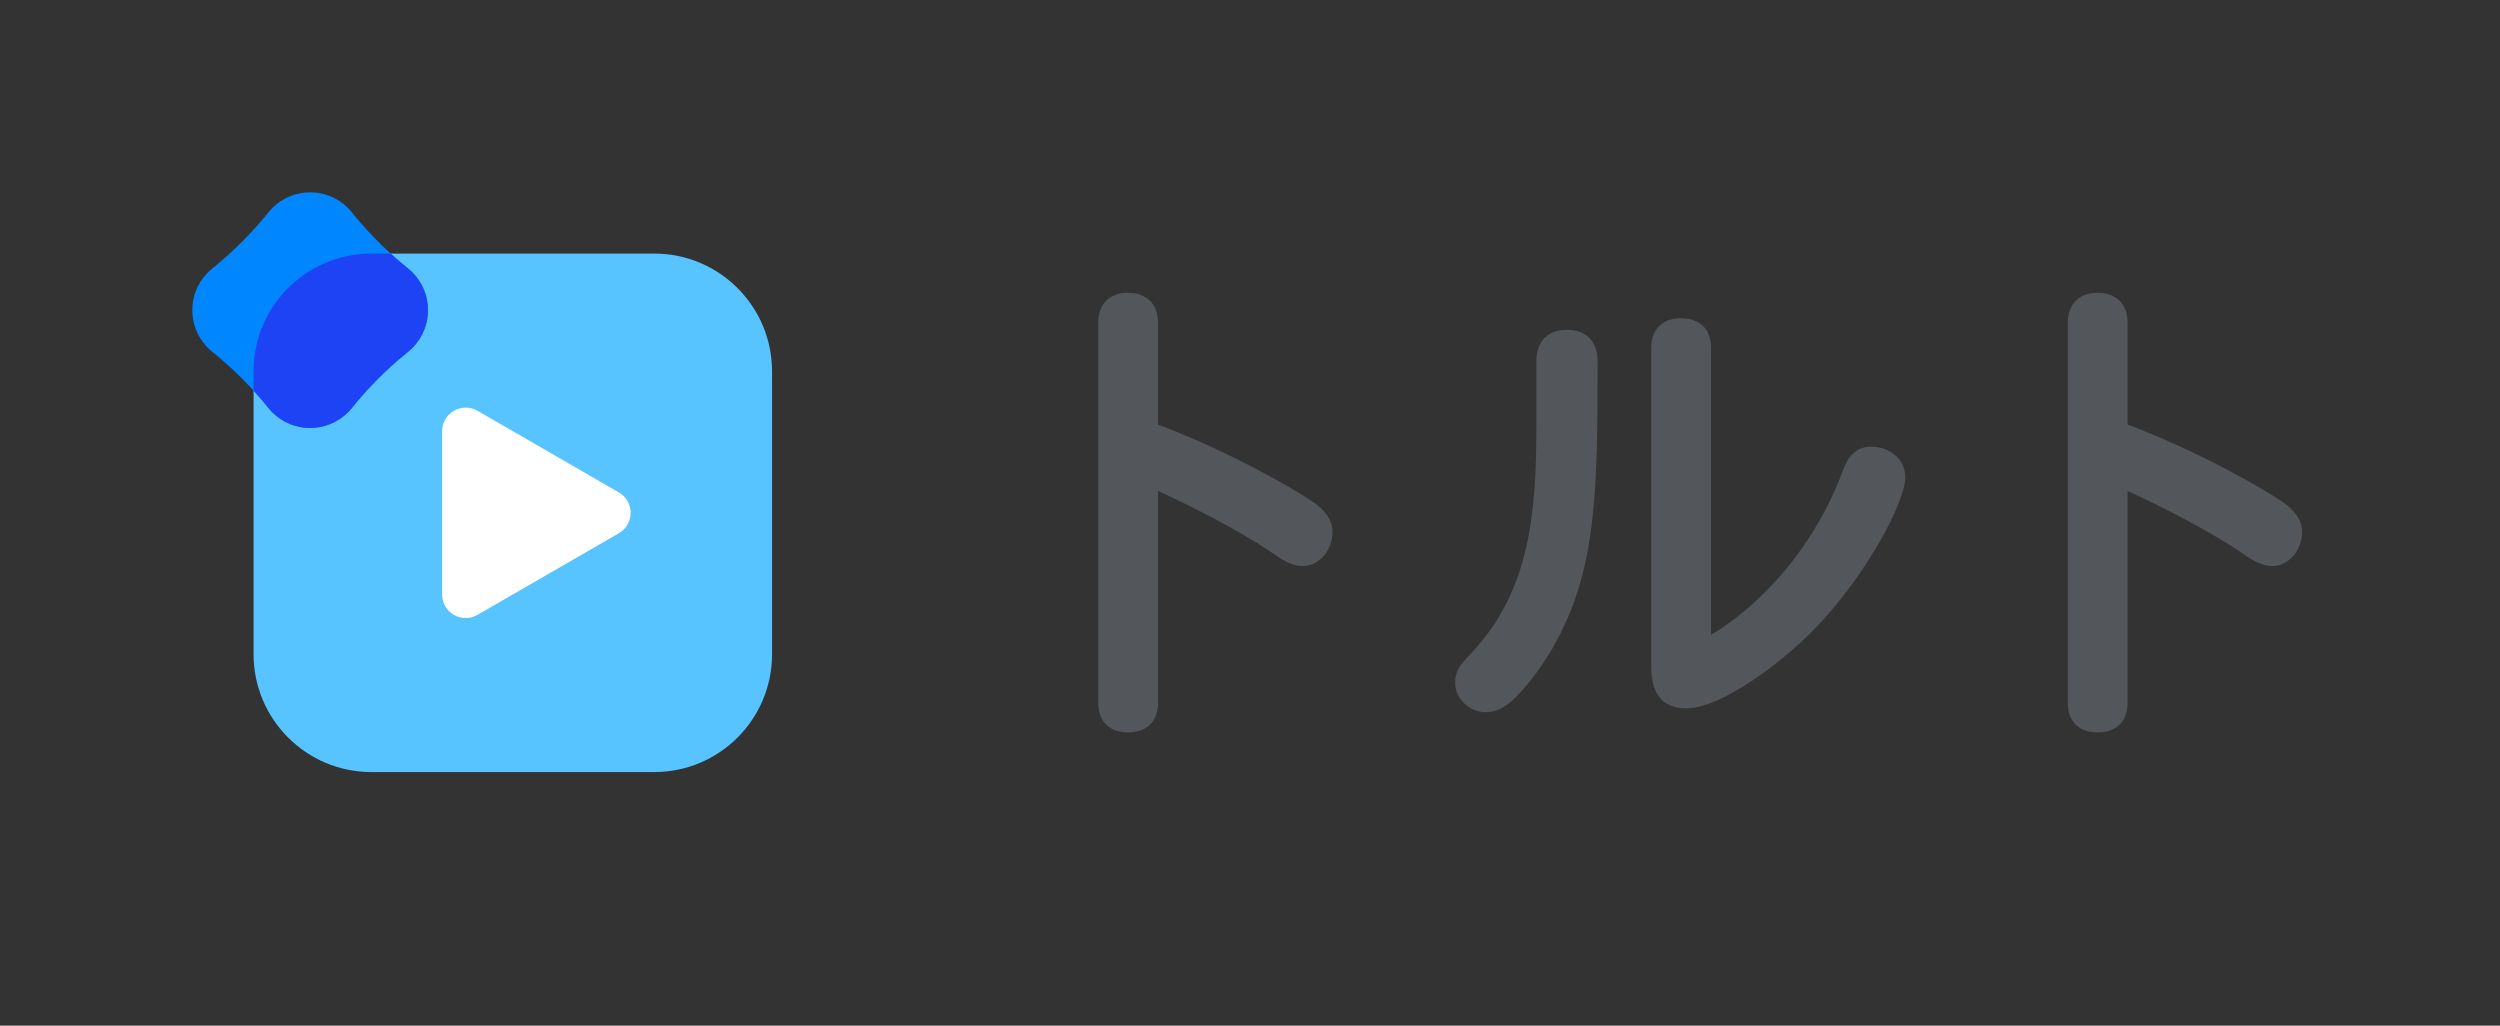 <svg width="234" height="96" viewBox="0 0 234 96" fill="none" xmlns="http://www.w3.org/2000/svg">
<rect x="0" y="0" width="234" height="96" fill="#333333" stroke="none"/>
<g clip-path="url(#clip0_1_392)">
<path d="M23.735 34.765C23.735 28.673 28.673 23.735 34.765 23.735H61.235C67.327 23.735 72.265 28.673 72.265 34.765V61.235C72.265 67.327 67.327 72.265 61.235 72.265H34.765C28.673 72.265 23.735 67.327 23.735 61.235V34.765Z" fill="#57C3FF"/>
<path fill-rule="evenodd" clip-rule="evenodd" d="M37.127 33.82C37.097 33.845 37.069 33.871 37.041 33.896C37.031 33.904 37.022 33.913 37.013 33.921C35.538 35.218 34.177 36.639 32.945 38.171C32.941 38.177 32.936 38.182 32.931 38.188C32.819 38.329 32.697 38.464 32.568 38.593C30.613 40.547 27.445 40.547 25.491 38.593C25.361 38.464 25.24 38.328 25.127 38.188L25.114 38.171C23.565 36.246 21.813 34.494 19.888 32.945C19.884 32.943 19.881 32.94 19.878 32.938C19.876 32.935 19.873 32.934 19.871 32.932C19.73 32.819 19.595 32.697 19.466 32.568C19.401 32.503 19.338 32.437 19.278 32.369C17.574 30.472 17.574 27.587 19.278 25.69C19.338 25.622 19.401 25.556 19.466 25.491C19.595 25.361 19.73 25.24 19.871 25.127L19.888 25.114C21.813 23.565 23.565 21.813 25.114 19.888C25.118 19.882 25.123 19.877 25.127 19.871C25.24 19.73 25.361 19.595 25.491 19.465C27.445 17.512 30.614 17.512 32.568 19.465C32.697 19.595 32.818 19.73 32.931 19.871C32.936 19.877 32.941 19.882 32.945 19.888C34.177 21.419 35.538 22.841 37.013 24.138C37.025 24.149 37.038 24.16 37.05 24.171C37.075 24.194 37.101 24.216 37.127 24.239C37.163 24.27 37.199 24.302 37.235 24.333C37.26 24.354 37.284 24.375 37.309 24.396C37.592 24.639 37.879 24.878 38.169 25.113C38.175 25.118 38.182 25.122 38.188 25.128C38.253 25.18 38.316 25.234 38.379 25.289C38.389 25.298 38.399 25.307 38.408 25.316C38.414 25.321 38.42 25.326 38.425 25.331C38.437 25.341 38.448 25.351 38.459 25.362L38.467 25.369C38.482 25.383 38.497 25.397 38.512 25.412C38.525 25.424 38.539 25.438 38.552 25.451C38.566 25.464 38.58 25.477 38.593 25.491C40.547 27.445 40.547 30.614 38.593 32.568C38.58 32.582 38.566 32.595 38.552 32.608C38.539 32.622 38.525 32.635 38.512 32.648C38.494 32.664 38.477 32.681 38.459 32.697C38.447 32.708 38.435 32.719 38.423 32.73C38.419 32.734 38.413 32.739 38.408 32.743C38.403 32.748 38.398 32.753 38.392 32.758C38.388 32.762 38.383 32.766 38.379 32.77C38.316 32.825 38.253 32.879 38.188 32.932C38.184 32.935 38.18 32.938 38.176 32.941C38.174 32.943 38.172 32.944 38.169 32.946C37.879 33.181 37.592 33.42 37.309 33.663C37.284 33.684 37.26 33.705 37.235 33.726C37.199 33.758 37.163 33.789 37.127 33.82Z" fill="#0086FF"/>
<path d="M37.041 33.896C37.069 33.871 37.098 33.845 37.127 33.82C37.163 33.789 37.199 33.758 37.235 33.727C37.26 33.705 37.284 33.684 37.309 33.663C37.592 33.42 37.879 33.181 38.169 32.946C38.171 32.945 38.173 32.944 38.174 32.943C38.175 32.942 38.176 32.941 38.176 32.941C38.18 32.938 38.184 32.935 38.188 32.932L38.188 32.932C38.253 32.879 38.316 32.826 38.379 32.77C38.383 32.766 38.388 32.762 38.392 32.758C38.398 32.753 38.403 32.748 38.408 32.743C38.413 32.739 38.419 32.734 38.423 32.73C38.435 32.719 38.447 32.708 38.459 32.697C38.477 32.681 38.494 32.664 38.512 32.648C38.525 32.635 38.539 32.622 38.552 32.608C38.566 32.595 38.58 32.582 38.593 32.568C40.547 30.614 40.547 27.445 38.593 25.491C38.58 25.478 38.566 25.464 38.552 25.451C38.539 25.438 38.525 25.424 38.512 25.412C38.497 25.398 38.482 25.384 38.468 25.37L38.459 25.362C38.448 25.352 38.437 25.341 38.425 25.331L38.425 25.331C38.42 25.326 38.414 25.321 38.408 25.316C38.406 25.314 38.403 25.311 38.401 25.309C38.394 25.302 38.386 25.296 38.379 25.29C38.316 25.234 38.253 25.18 38.188 25.128C38.182 25.122 38.175 25.118 38.169 25.113C37.879 24.879 37.592 24.639 37.309 24.396C37.284 24.375 37.26 24.354 37.236 24.333L37.235 24.333C37.199 24.302 37.163 24.27 37.127 24.239L37.127 24.239C37.101 24.216 37.076 24.194 37.05 24.171L37.05 24.171C37.038 24.16 37.025 24.149 37.013 24.138C36.862 24.005 36.712 23.871 36.563 23.735H34.765C28.673 23.735 23.735 28.673 23.735 34.765V36.562C24.211 37.084 24.671 37.621 25.114 38.171L25.127 38.188C25.24 38.329 25.361 38.464 25.491 38.593C27.445 40.547 30.613 40.547 32.568 38.593C32.697 38.464 32.819 38.329 32.931 38.188C32.933 38.186 32.935 38.184 32.937 38.181C32.939 38.178 32.942 38.175 32.945 38.171C34.177 36.64 35.538 35.218 37.013 33.921C37.019 33.916 37.024 33.911 37.03 33.906L37.041 33.896L37.041 33.896Z" fill="#1E43F5"/>
<path d="M57.926 46.09C59.397 46.939 59.397 49.061 57.926 49.91L44.691 57.552C43.221 58.401 41.382 57.34 41.382 55.641L41.382 40.359C41.382 38.66 43.221 37.599 44.691 38.448L57.926 46.09Z" fill="white"/>
</g>
<path d="M108.39 30.225V39.738C115.15 42.276 121.42 45.935 122.967 47.027L122.97 47.029L122.973 47.031C123.584 47.471 124.028 47.911 124.317 48.386C124.616 48.875 124.725 49.362 124.725 49.845C124.725 50.584 124.449 51.343 123.99 51.924C123.528 52.509 122.822 52.98 121.95 52.98C121.275 52.98 120.673 52.736 120.182 52.465C119.801 52.255 119.435 51.997 119.137 51.788L119.136 51.787C119.059 51.733 118.986 51.682 118.919 51.636C115.634 49.446 111.224 47.245 108.39 45.959V65.775C108.39 66.635 108.144 67.373 107.581 67.883C107.032 68.381 106.302 68.55 105.57 68.55C104.854 68.55 104.136 68.378 103.594 67.879C103.04 67.37 102.795 66.635 102.795 65.775V30.225C102.795 29.366 103.04 28.626 103.585 28.107C104.123 27.595 104.841 27.405 105.57 27.405C106.315 27.405 107.045 27.591 107.59 28.103C108.145 28.623 108.39 29.365 108.39 30.225Z" fill="#53565A"/>
<path fill-rule="evenodd" clip-rule="evenodd" d="M137.841 60.989L137.84 60.99L137.839 60.991C137.797 61.036 137.756 61.081 137.716 61.124L137.716 61.124C137.257 61.621 136.883 62.026 136.635 62.41C136.326 62.888 136.2 63.347 136.2 63.93C136.2 65.421 137.569 66.66 139.065 66.66C139.931 66.66 140.729 66.283 141.491 65.622L141.495 65.619L141.498 65.615C142.795 64.462 144.601 62.09 145.758 59.87C149.462 52.969 149.535 45.565 149.535 33.78C149.535 32.877 149.279 32.111 148.713 31.579C148.156 31.056 147.415 30.87 146.67 30.87C145.925 30.87 145.184 31.056 144.626 31.579C144.061 32.111 143.805 32.877 143.805 33.78V39.99C143.805 48.039 143.161 55.28 137.841 60.989ZM138.319 61.577C138.322 61.573 138.325 61.57 138.328 61.567L138.319 61.577Z" fill="#53565A"/>
<path d="M169.843 58.873L169.844 58.872L169.845 58.871C172.392 56.231 174.498 53.231 175.97 50.649C176.706 49.358 177.289 48.161 177.69 47.155C178.079 46.18 178.335 45.297 178.335 44.67C178.335 43.001 176.874 41.805 175.155 41.805C174.554 41.805 174.006 41.975 173.543 42.362C173.098 42.734 172.79 43.259 172.563 43.867L172.562 43.869L172.561 43.871C170.494 49.502 167.295 53.48 164.566 56.049C163.202 57.334 161.958 58.263 161.038 58.868C160.692 59.095 160.394 59.275 160.155 59.41V32.565C160.155 31.705 159.909 30.967 159.346 30.457C158.797 29.959 158.067 29.79 157.335 29.79C156.619 29.79 155.901 29.962 155.359 30.461C154.805 30.97 154.56 31.705 154.56 32.565V62.445C154.56 63.771 154.846 64.778 155.49 65.446C156.142 66.123 157.015 66.3 157.83 66.3C158.701 66.3 159.693 66.006 160.695 65.568C161.711 65.124 162.798 64.504 163.879 63.791C166.04 62.366 168.23 60.531 169.843 58.873Z" fill="#53565A"/>
<path d="M199.14 30.225V39.738C205.9 42.276 212.17 45.935 213.718 47.027L213.72 47.029L213.723 47.031C214.334 47.471 214.778 47.911 215.067 48.386C215.366 48.875 215.475 49.362 215.475 49.845C215.475 50.584 215.199 51.343 214.74 51.924C214.278 52.509 213.572 52.98 212.7 52.98C212.025 52.98 211.423 52.736 210.932 52.465C210.551 52.255 210.185 51.997 209.887 51.788C209.809 51.733 209.737 51.682 209.669 51.636C206.384 49.446 201.974 47.245 199.14 45.959V65.775C199.14 66.635 198.894 67.373 198.331 67.883C197.782 68.381 197.052 68.55 196.32 68.55C195.604 68.55 194.886 68.378 194.344 67.879C193.79 67.37 193.545 66.635 193.545 65.775V30.225C193.545 29.366 193.79 28.626 194.335 28.107C194.873 27.595 195.591 27.405 196.32 27.405C197.065 27.405 197.795 27.591 198.34 28.103C198.895 28.623 199.14 29.365 199.14 30.225Z" fill="#53565A"/>
<defs>
<clipPath id="clip0_1_392">
<rect width="60" height="60" fill="white" transform="translate(18 18)"/>
</clipPath>
</defs>
</svg>
